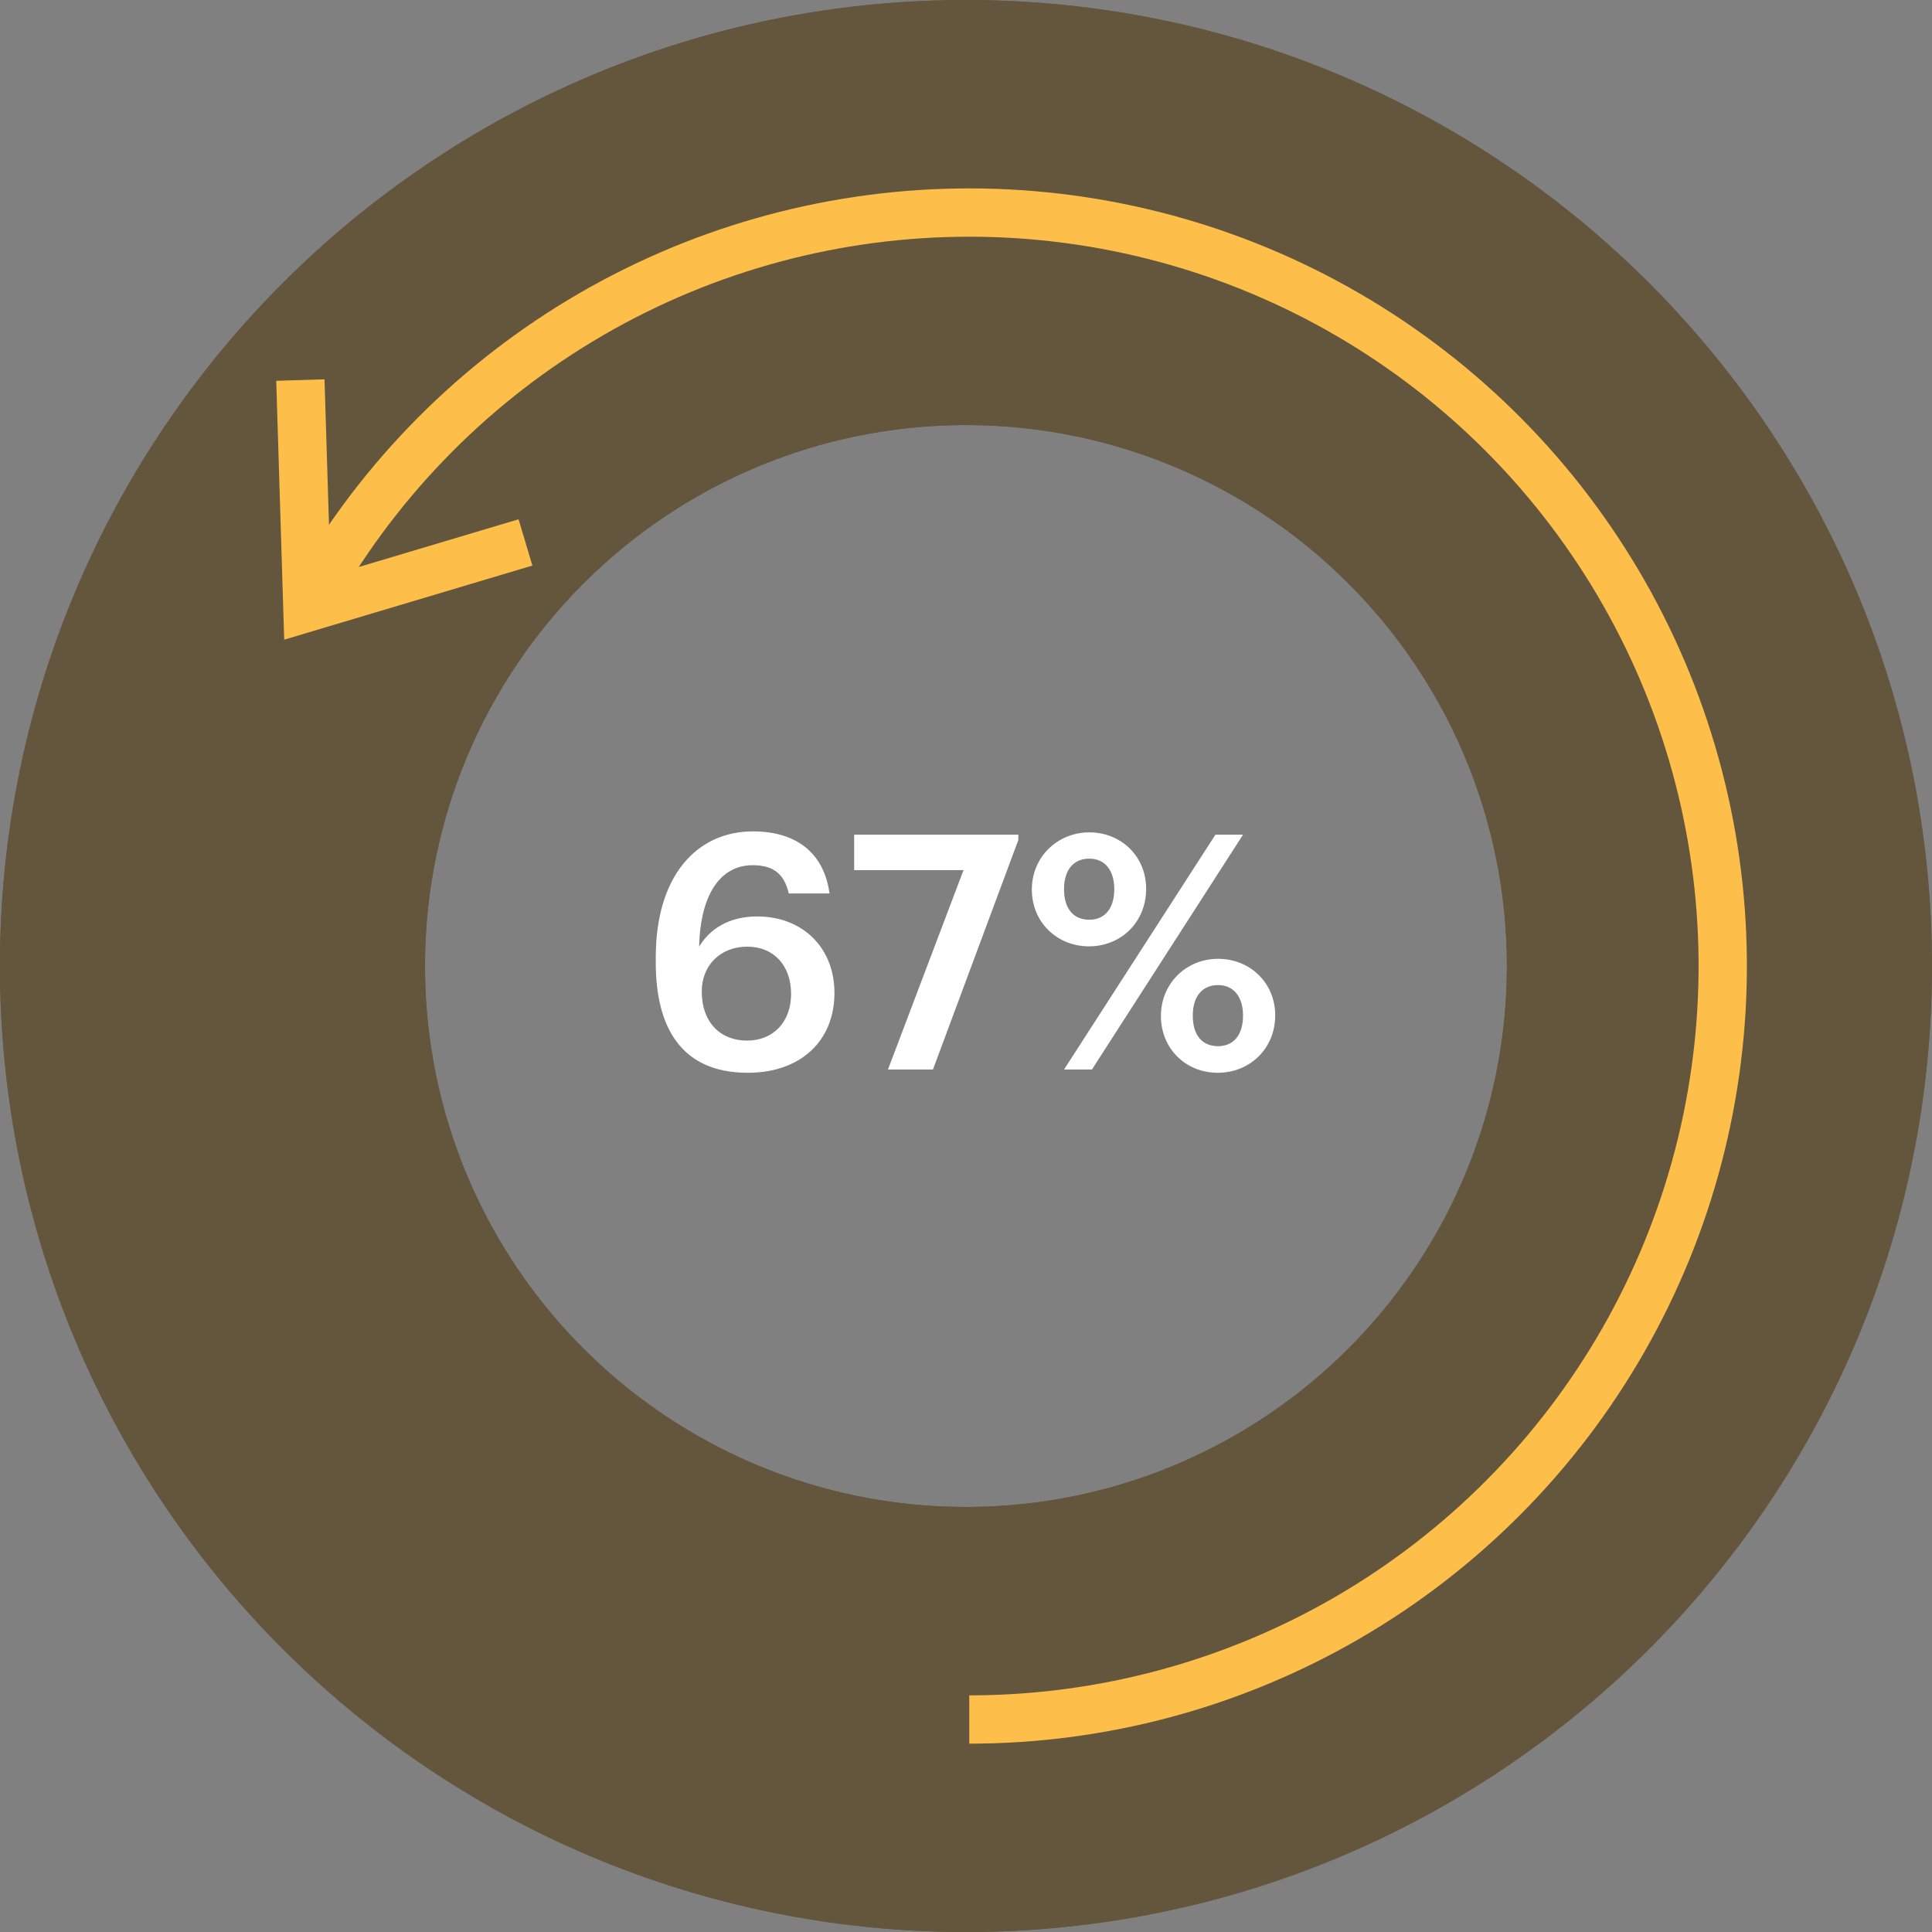 <svg width="140" height="140" viewBox="0 0 140 140" fill="none" xmlns="http://www.w3.org/2000/svg">
<rect x="0" y="0" width="140" height="140" fill="#808080" stroke="none"/>
<path fill-rule="evenodd" clip-rule="evenodd" d="M70 30.8C48.35 30.8 30.8 48.35 30.8 70C30.8 91.65 48.35 109.2 70 109.2C91.65 109.2 109.2 91.65 109.2 70C109.2 48.35 91.65 30.8 70 30.8ZM0 70C0 31.34 31.34 0 70 0C108.66 0 140 31.34 140 70C140 108.66 108.66 140 70 140C31.34 140 0 108.66 0 70Z" fill="#63563C"/>
<circle cx="69.991" cy="70.002" r="54.6" stroke="#63563C" stroke-width="30.8"/>
<path d="M70.237 124.602C79.87 124.602 89.331 122.054 97.661 117.216C105.99 112.377 112.892 105.422 117.664 97.054C122.437 88.687 124.911 79.206 124.835 69.573C124.76 59.941 122.137 50.5 117.233 42.209C112.33 33.917 105.32 27.071 96.916 22.364C88.511 17.657 79.011 15.258 69.379 15.409C59.748 15.56 50.328 18.257 42.075 23.226C33.822 28.194 27.031 35.257 22.391 43.699" stroke="#FDBF4A" stroke-width="3.5" stroke-linejoin="round"/>
<path d="M54.184 77.738C49.233 77.738 47.52 74.263 47.52 69.765V69.36C47.52 63.458 50.495 60.245 54.565 60.245C57.659 60.245 59.706 61.768 60.11 64.743H57.159C56.849 63.458 56.183 62.696 54.541 62.696C52.256 62.696 50.757 64.719 50.661 68.599C51.447 67.29 52.851 66.409 54.874 66.409C58.135 66.409 60.467 68.646 60.467 71.955C60.467 75.406 58.039 77.738 54.184 77.738ZM54.136 75.406C56.04 75.406 57.325 74.049 57.325 72.026C57.325 69.979 56.088 68.599 54.136 68.599C52.209 68.599 50.852 69.955 50.852 71.836C50.852 74.097 52.209 75.406 54.136 75.406ZM64.346 77.5L69.82 63.053H61.895V60.483H73.794V60.864L67.606 77.5H64.346ZM78.936 66.647C80.055 66.647 80.745 65.838 80.745 64.434C80.745 63.053 80.055 62.22 78.936 62.22C77.818 62.22 77.104 63.006 77.104 64.434C77.104 65.886 77.818 66.647 78.936 66.647ZM78.912 68.575C76.58 68.575 74.771 66.814 74.771 64.458C74.771 62.078 76.651 60.316 78.936 60.316C81.221 60.316 83.054 62.03 83.054 64.41C83.054 66.814 81.245 68.575 78.912 68.575ZM77.104 77.5L88.075 60.483H90.075L79.127 77.5H77.104ZM88.266 75.81C89.384 75.81 90.075 75.001 90.075 73.597C90.075 72.216 89.384 71.383 88.266 71.383C87.147 71.383 86.433 72.169 86.433 73.597C86.433 75.049 87.147 75.81 88.266 75.81ZM88.242 77.738C85.91 77.738 84.125 75.977 84.125 73.621C84.125 71.241 85.981 69.479 88.266 69.479C90.551 69.479 92.407 71.193 92.407 73.573C92.407 75.977 90.574 77.738 88.242 77.738Z" fill="white"/>
<path d="M21.766 27.54L22.274 44.025L38.078 39.306" stroke="#FDBF4A" stroke-width="3.5"/>
</svg>

